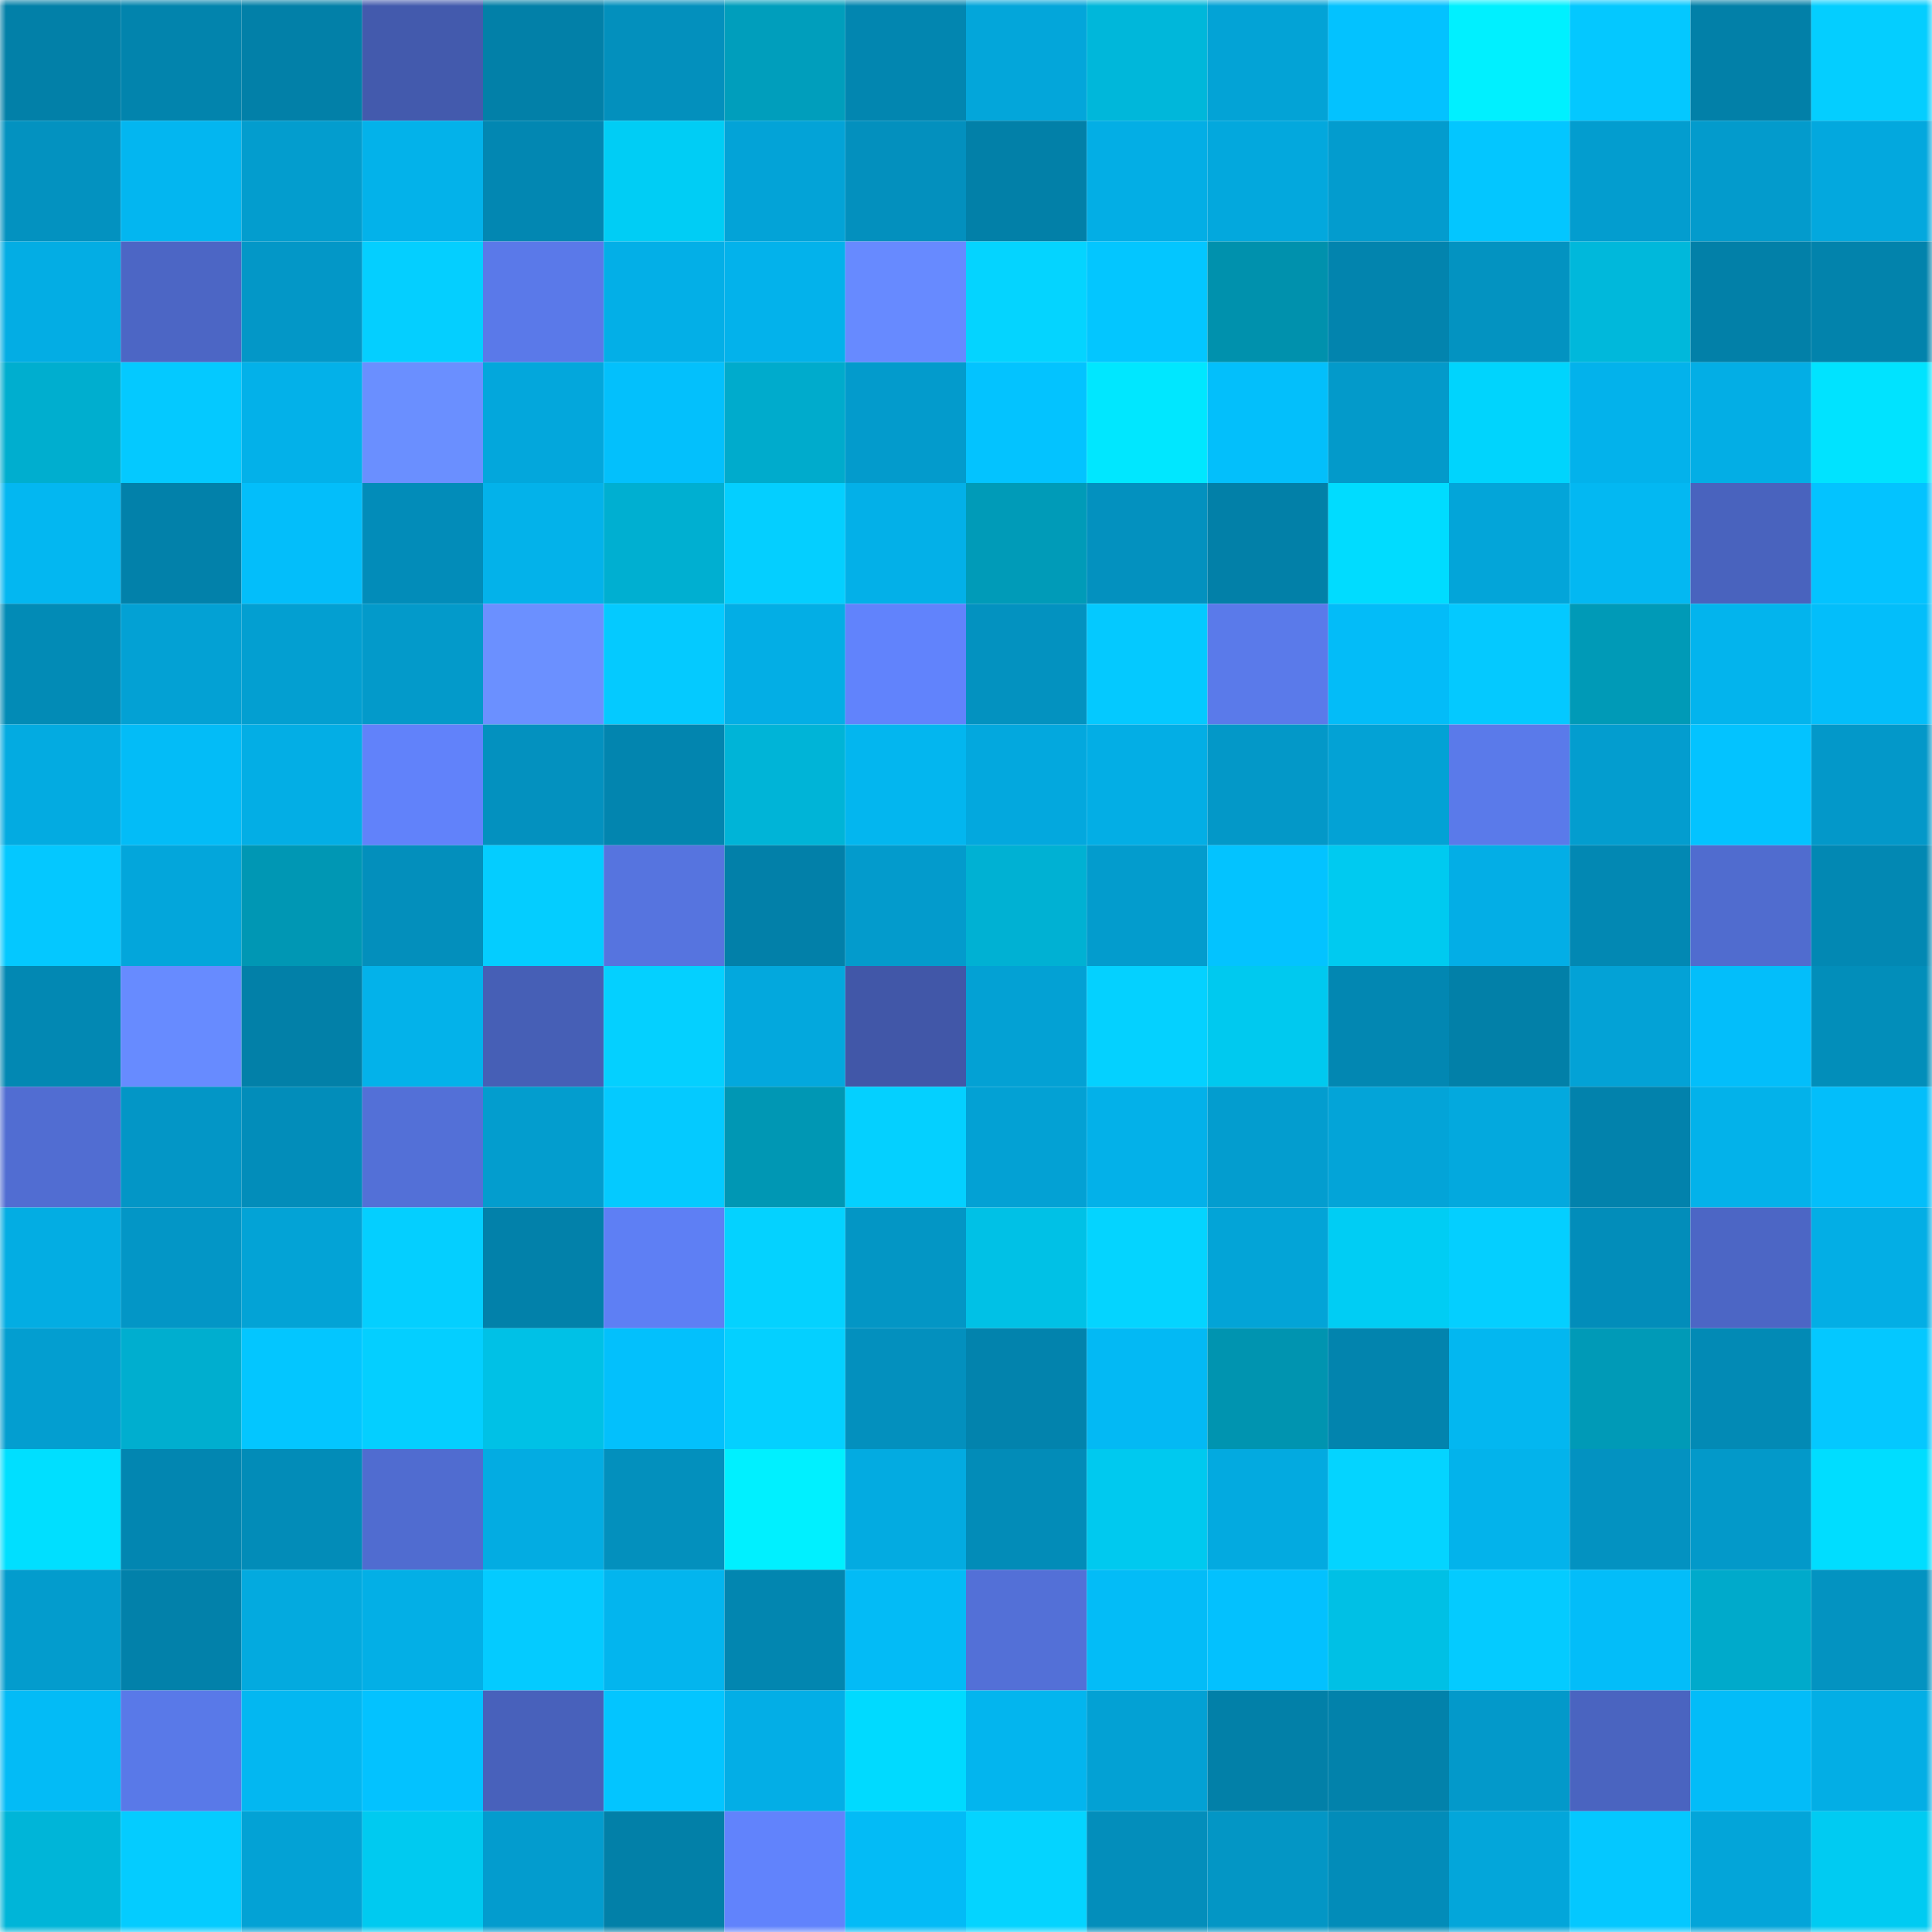 <svg viewBox="0 0 160 160" fill="none" role="img" xmlns="http://www.w3.org/2000/svg" width="240" height="240" name="ens%2Ccashchain.eth"><mask id="1535958825" mask-type="alpha" maskUnits="userSpaceOnUse" x="0" y="0" width="160" height="160"><rect width="160" height="160" fill="#FFFFFF"></rect></mask><g mask="url(#1535958825)"><rect x="0" y="0" width="10" height="10" fill="#0280a8"></rect><rect x="10" y="0" width="10" height="10" fill="#0284ad"></rect><rect x="20" y="0" width="10" height="10" fill="#0280a8"></rect><rect x="30" y="0" width="10" height="10" fill="#435aad"></rect><rect x="40" y="0" width="10" height="10" fill="#0280a8"></rect><rect x="50" y="0" width="10" height="10" fill="#0390bd"></rect><rect x="60" y="0" width="10" height="10" fill="#009ebc"></rect><rect x="70" y="0" width="10" height="10" fill="#0286b0"></rect><rect x="80" y="0" width="10" height="10" fill="#03a6da"></rect><rect x="90" y="0" width="10" height="10" fill="#00b7da"></rect><rect x="100" y="0" width="10" height="10" fill="#03a3d6"></rect><rect x="110" y="0" width="10" height="10" fill="#03c2ff"></rect><rect x="120" y="0" width="10" height="10" fill="#00f0ff"></rect><rect x="130" y="0" width="10" height="10" fill="#04c8ff"></rect><rect x="140" y="0" width="10" height="10" fill="#0280a8"></rect><rect x="150" y="0" width="10" height="10" fill="#04ceff"></rect><rect x="0" y="10" width="10" height="10" fill="#0392c0"></rect><rect x="10" y="10" width="10" height="10" fill="#03b6f0"></rect><rect x="20" y="10" width="10" height="10" fill="#039dce"></rect><rect x="30" y="10" width="10" height="10" fill="#03b2ea"></rect><rect x="40" y="10" width="10" height="10" fill="#0287b2"></rect><rect x="50" y="10" width="10" height="10" fill="#00cdf5"></rect><rect x="60" y="10" width="10" height="10" fill="#03a3d7"></rect><rect x="70" y="10" width="10" height="10" fill="#0390be"></rect><rect x="80" y="10" width="10" height="10" fill="#0280a8"></rect><rect x="90" y="10" width="10" height="10" fill="#03aee5"></rect><rect x="100" y="10" width="10" height="10" fill="#03a8dd"></rect><rect x="110" y="10" width="10" height="10" fill="#039cce"></rect><rect x="120" y="10" width="10" height="10" fill="#03c6ff"></rect><rect x="130" y="10" width="10" height="10" fill="#039dcf"></rect><rect x="140" y="10" width="10" height="10" fill="#039bcc"></rect><rect x="150" y="10" width="10" height="10" fill="#03a8de"></rect><rect x="0" y="20" width="10" height="10" fill="#03ade4"></rect><rect x="10" y="20" width="10" height="10" fill="#4c66c5"></rect><rect x="20" y="20" width="10" height="10" fill="#0397c7"></rect><rect x="30" y="20" width="10" height="10" fill="#04cfff"></rect><rect x="40" y="20" width="10" height="10" fill="#5a79e9"></rect><rect x="50" y="20" width="10" height="10" fill="#03afe7"></rect><rect x="60" y="20" width="10" height="10" fill="#03b2eb"></rect><rect x="70" y="20" width="10" height="10" fill="#678aff"></rect><rect x="80" y="20" width="10" height="10" fill="#04d4ff"></rect><rect x="90" y="20" width="10" height="10" fill="#03c6ff"></rect><rect x="100" y="20" width="10" height="10" fill="#0091ad"></rect><rect x="110" y="20" width="10" height="10" fill="#0284ae"></rect><rect x="120" y="20" width="10" height="10" fill="#0393c1"></rect><rect x="130" y="20" width="10" height="10" fill="#00b8db"></rect><rect x="140" y="20" width="10" height="10" fill="#0280a8"></rect><rect x="150" y="20" width="10" height="10" fill="#0283ac"></rect><rect x="0" y="30" width="10" height="10" fill="#00aecf"></rect><rect x="10" y="30" width="10" height="10" fill="#04c9ff"></rect><rect x="20" y="30" width="10" height="10" fill="#03b1e9"></rect><rect x="30" y="30" width="10" height="10" fill="#6a8fff"></rect><rect x="40" y="30" width="10" height="10" fill="#03a7dc"></rect><rect x="50" y="30" width="10" height="10" fill="#03c0fc"></rect><rect x="60" y="30" width="10" height="10" fill="#00abcc"></rect><rect x="70" y="30" width="10" height="10" fill="#039bcc"></rect><rect x="80" y="30" width="10" height="10" fill="#03c3ff"></rect><rect x="90" y="30" width="10" height="10" fill="#00e7ff"></rect><rect x="100" y="30" width="10" height="10" fill="#03bffb"></rect><rect x="110" y="30" width="10" height="10" fill="#039aca"></rect><rect x="120" y="30" width="10" height="10" fill="#00d4fd"></rect><rect x="130" y="30" width="10" height="10" fill="#03b2eb"></rect><rect x="140" y="30" width="10" height="10" fill="#03aee5"></rect><rect x="150" y="30" width="10" height="10" fill="#00e3ff"></rect><rect x="0" y="40" width="10" height="10" fill="#03b7f1"></rect><rect x="10" y="40" width="10" height="10" fill="#0281aa"></rect><rect x="20" y="40" width="10" height="10" fill="#03befa"></rect><rect x="30" y="40" width="10" height="10" fill="#028cb9"></rect><rect x="40" y="40" width="10" height="10" fill="#03b2ea"></rect><rect x="50" y="40" width="10" height="10" fill="#00afd1"></rect><rect x="60" y="40" width="10" height="10" fill="#04cfff"></rect><rect x="70" y="40" width="10" height="10" fill="#03b0e8"></rect><rect x="80" y="40" width="10" height="10" fill="#009bb8"></rect><rect x="90" y="40" width="10" height="10" fill="#0391bf"></rect><rect x="100" y="40" width="10" height="10" fill="#0280a8"></rect><rect x="110" y="40" width="10" height="10" fill="#00dcff"></rect><rect x="120" y="40" width="10" height="10" fill="#03a5d9"></rect><rect x="130" y="40" width="10" height="10" fill="#03b8f2"></rect><rect x="140" y="40" width="10" height="10" fill="#4963be"></rect><rect x="150" y="40" width="10" height="10" fill="#03c3ff"></rect><rect x="0" y="50" width="10" height="10" fill="#028bb6"></rect><rect x="10" y="50" width="10" height="10" fill="#03a1d4"></rect><rect x="20" y="50" width="10" height="10" fill="#039fd1"></rect><rect x="30" y="50" width="10" height="10" fill="#039aca"></rect><rect x="40" y="50" width="10" height="10" fill="#6b90ff"></rect><rect x="50" y="50" width="10" height="10" fill="#04caff"></rect><rect x="60" y="50" width="10" height="10" fill="#03aee5"></rect><rect x="70" y="50" width="10" height="10" fill="#6183fc"></rect><rect x="80" y="50" width="10" height="10" fill="#0392c0"></rect><rect x="90" y="50" width="10" height="10" fill="#04c9ff"></rect><rect x="100" y="50" width="10" height="10" fill="#5a7aea"></rect><rect x="110" y="50" width="10" height="10" fill="#03bcf8"></rect><rect x="120" y="50" width="10" height="10" fill="#04c9ff"></rect><rect x="130" y="50" width="10" height="10" fill="#009ab7"></rect><rect x="140" y="50" width="10" height="10" fill="#03b4ed"></rect><rect x="150" y="50" width="10" height="10" fill="#03befa"></rect><rect x="0" y="60" width="10" height="10" fill="#03abe1"></rect><rect x="10" y="60" width="10" height="10" fill="#03bcf7"></rect><rect x="20" y="60" width="10" height="10" fill="#03aee5"></rect><rect x="30" y="60" width="10" height="10" fill="#6182fa"></rect><rect x="40" y="60" width="10" height="10" fill="#0391bf"></rect><rect x="50" y="60" width="10" height="10" fill="#0285af"></rect><rect x="60" y="60" width="10" height="10" fill="#00b4d7"></rect><rect x="70" y="60" width="10" height="10" fill="#03b6ef"></rect><rect x="80" y="60" width="10" height="10" fill="#03a8de"></rect><rect x="90" y="60" width="10" height="10" fill="#03aee5"></rect><rect x="100" y="60" width="10" height="10" fill="#0398c8"></rect><rect x="110" y="60" width="10" height="10" fill="#03a2d5"></rect><rect x="120" y="60" width="10" height="10" fill="#5a7aea"></rect><rect x="130" y="60" width="10" height="10" fill="#039dcf"></rect><rect x="140" y="60" width="10" height="10" fill="#03c3ff"></rect><rect x="150" y="60" width="10" height="10" fill="#0398c9"></rect><rect x="0" y="70" width="10" height="10" fill="#04c8ff"></rect><rect x="10" y="70" width="10" height="10" fill="#03a6db"></rect><rect x="20" y="70" width="10" height="10" fill="#0097b4"></rect><rect x="30" y="70" width="10" height="10" fill="#038fbc"></rect><rect x="40" y="70" width="10" height="10" fill="#04cdff"></rect><rect x="50" y="70" width="10" height="10" fill="#5674df"></rect><rect x="60" y="70" width="10" height="10" fill="#0280a9"></rect><rect x="70" y="70" width="10" height="10" fill="#039bcc"></rect><rect x="80" y="70" width="10" height="10" fill="#00b1d3"></rect><rect x="90" y="70" width="10" height="10" fill="#039ccd"></rect><rect x="100" y="70" width="10" height="10" fill="#03c3ff"></rect><rect x="110" y="70" width="10" height="10" fill="#00caf0"></rect><rect x="120" y="70" width="10" height="10" fill="#03aee6"></rect><rect x="130" y="70" width="10" height="10" fill="#0288b3"></rect><rect x="140" y="70" width="10" height="10" fill="#506ccf"></rect><rect x="150" y="70" width="10" height="10" fill="#0288b3"></rect><rect x="0" y="80" width="10" height="10" fill="#0288b3"></rect><rect x="10" y="80" width="10" height="10" fill="#678bff"></rect><rect x="20" y="80" width="10" height="10" fill="#0280a8"></rect><rect x="30" y="80" width="10" height="10" fill="#03b2ea"></rect><rect x="40" y="80" width="10" height="10" fill="#465fb6"></rect><rect x="50" y="80" width="10" height="10" fill="#04d0ff"></rect><rect x="60" y="80" width="10" height="10" fill="#03a8dd"></rect><rect x="70" y="80" width="10" height="10" fill="#4157a8"></rect><rect x="80" y="80" width="10" height="10" fill="#03a1d4"></rect><rect x="90" y="80" width="10" height="10" fill="#04d1ff"></rect><rect x="100" y="80" width="10" height="10" fill="#00c9ef"></rect><rect x="110" y="80" width="10" height="10" fill="#0287b2"></rect><rect x="120" y="80" width="10" height="10" fill="#0280a8"></rect><rect x="130" y="80" width="10" height="10" fill="#03a2d6"></rect><rect x="140" y="80" width="10" height="10" fill="#03befa"></rect><rect x="150" y="80" width="10" height="10" fill="#028eba"></rect><rect x="0" y="90" width="10" height="10" fill="#516dd2"></rect><rect x="10" y="90" width="10" height="10" fill="#0396c6"></rect><rect x="20" y="90" width="10" height="10" fill="#028dba"></rect><rect x="30" y="90" width="10" height="10" fill="#5370d7"></rect><rect x="40" y="90" width="10" height="10" fill="#039dce"></rect><rect x="50" y="90" width="10" height="10" fill="#04caff"></rect><rect x="60" y="90" width="10" height="10" fill="#0097b4"></rect><rect x="70" y="90" width="10" height="10" fill="#04d0ff"></rect><rect x="80" y="90" width="10" height="10" fill="#03a1d4"></rect><rect x="90" y="90" width="10" height="10" fill="#03b1e9"></rect><rect x="100" y="90" width="10" height="10" fill="#039dcf"></rect><rect x="110" y="90" width="10" height="10" fill="#03a4d8"></rect><rect x="120" y="90" width="10" height="10" fill="#03a9de"></rect><rect x="130" y="90" width="10" height="10" fill="#0282ac"></rect><rect x="140" y="90" width="10" height="10" fill="#03b2ea"></rect><rect x="150" y="90" width="10" height="10" fill="#03befa"></rect><rect x="0" y="100" width="10" height="10" fill="#03ade3"></rect><rect x="10" y="100" width="10" height="10" fill="#0396c6"></rect><rect x="20" y="100" width="10" height="10" fill="#03a3d6"></rect><rect x="30" y="100" width="10" height="10" fill="#04cfff"></rect><rect x="40" y="100" width="10" height="10" fill="#0281aa"></rect><rect x="50" y="100" width="10" height="10" fill="#5e7ff4"></rect><rect x="60" y="100" width="10" height="10" fill="#04d2ff"></rect><rect x="70" y="100" width="10" height="10" fill="#0396c5"></rect><rect x="80" y="100" width="10" height="10" fill="#00c1e6"></rect><rect x="90" y="100" width="10" height="10" fill="#04d4ff"></rect><rect x="100" y="100" width="10" height="10" fill="#03a4d7"></rect><rect x="110" y="100" width="10" height="10" fill="#00cdf4"></rect><rect x="120" y="100" width="10" height="10" fill="#04cfff"></rect><rect x="130" y="100" width="10" height="10" fill="#028dba"></rect><rect x="140" y="100" width="10" height="10" fill="#4c66c5"></rect><rect x="150" y="100" width="10" height="10" fill="#03aee5"></rect><rect x="0" y="110" width="10" height="10" fill="#039ed0"></rect><rect x="10" y="110" width="10" height="10" fill="#00aecf"></rect><rect x="20" y="110" width="10" height="10" fill="#03c6ff"></rect><rect x="30" y="110" width="10" height="10" fill="#04cfff"></rect><rect x="40" y="110" width="10" height="10" fill="#00c1e6"></rect><rect x="50" y="110" width="10" height="10" fill="#03c0fc"></rect><rect x="60" y="110" width="10" height="10" fill="#04d0ff"></rect><rect x="70" y="110" width="10" height="10" fill="#0390be"></rect><rect x="80" y="110" width="10" height="10" fill="#0283ad"></rect><rect x="90" y="110" width="10" height="10" fill="#03b9f4"></rect><rect x="100" y="110" width="10" height="10" fill="#0094b0"></rect><rect x="110" y="110" width="10" height="10" fill="#0284ae"></rect><rect x="120" y="110" width="10" height="10" fill="#03b7f0"></rect><rect x="130" y="110" width="10" height="10" fill="#009ab7"></rect><rect x="140" y="110" width="10" height="10" fill="#028ab5"></rect><rect x="150" y="110" width="10" height="10" fill="#04c8ff"></rect><rect x="0" y="120" width="10" height="10" fill="#00dfff"></rect><rect x="10" y="120" width="10" height="10" fill="#0286b1"></rect><rect x="20" y="120" width="10" height="10" fill="#028cb8"></rect><rect x="30" y="120" width="10" height="10" fill="#506cd0"></rect><rect x="40" y="120" width="10" height="10" fill="#03ace2"></rect><rect x="50" y="120" width="10" height="10" fill="#0390bd"></rect><rect x="60" y="120" width="10" height="10" fill="#00f0ff"></rect><rect x="70" y="120" width="10" height="10" fill="#03abe1"></rect><rect x="80" y="120" width="10" height="10" fill="#028cb8"></rect><rect x="90" y="120" width="10" height="10" fill="#00c9ef"></rect><rect x="100" y="120" width="10" height="10" fill="#03aae0"></rect><rect x="110" y="120" width="10" height="10" fill="#04d4ff"></rect><rect x="120" y="120" width="10" height="10" fill="#03b3eb"></rect><rect x="130" y="120" width="10" height="10" fill="#0392c1"></rect><rect x="140" y="120" width="10" height="10" fill="#0399c9"></rect><rect x="150" y="120" width="10" height="10" fill="#00ddff"></rect><rect x="0" y="130" width="10" height="10" fill="#039ccd"></rect><rect x="10" y="130" width="10" height="10" fill="#0281aa"></rect><rect x="20" y="130" width="10" height="10" fill="#03aadf"></rect><rect x="30" y="130" width="10" height="10" fill="#03afe6"></rect><rect x="40" y="130" width="10" height="10" fill="#04cbff"></rect><rect x="50" y="130" width="10" height="10" fill="#03b5ee"></rect><rect x="60" y="130" width="10" height="10" fill="#0286b0"></rect><rect x="70" y="130" width="10" height="10" fill="#03bbf6"></rect><rect x="80" y="130" width="10" height="10" fill="#5370d7"></rect><rect x="90" y="130" width="10" height="10" fill="#03bcf7"></rect><rect x="100" y="130" width="10" height="10" fill="#03c1fe"></rect><rect x="110" y="130" width="10" height="10" fill="#00c0e5"></rect><rect x="120" y="130" width="10" height="10" fill="#04cbff"></rect><rect x="130" y="130" width="10" height="10" fill="#03bdf9"></rect><rect x="140" y="130" width="10" height="10" fill="#00aacb"></rect><rect x="150" y="130" width="10" height="10" fill="#0393c1"></rect><rect x="0" y="140" width="10" height="10" fill="#03bbf6"></rect><rect x="10" y="140" width="10" height="10" fill="#5979e8"></rect><rect x="20" y="140" width="10" height="10" fill="#03b7f1"></rect><rect x="30" y="140" width="10" height="10" fill="#03c2ff"></rect><rect x="40" y="140" width="10" height="10" fill="#4861bb"></rect><rect x="50" y="140" width="10" height="10" fill="#03c5ff"></rect><rect x="60" y="140" width="10" height="10" fill="#03aee6"></rect><rect x="70" y="140" width="10" height="10" fill="#00daff"></rect><rect x="80" y="140" width="10" height="10" fill="#03b5ee"></rect><rect x="90" y="140" width="10" height="10" fill="#03a1d4"></rect><rect x="100" y="140" width="10" height="10" fill="#0280a8"></rect><rect x="110" y="140" width="10" height="10" fill="#0282ab"></rect><rect x="120" y="140" width="10" height="10" fill="#0399ca"></rect><rect x="130" y="140" width="10" height="10" fill="#4a64c0"></rect><rect x="140" y="140" width="10" height="10" fill="#03bcf8"></rect><rect x="150" y="140" width="10" height="10" fill="#03aee5"></rect><rect x="0" y="150" width="10" height="10" fill="#00b5d8"></rect><rect x="10" y="150" width="10" height="10" fill="#04ccff"></rect><rect x="20" y="150" width="10" height="10" fill="#03a2d5"></rect><rect x="30" y="150" width="10" height="10" fill="#00caf0"></rect><rect x="40" y="150" width="10" height="10" fill="#039cce"></rect><rect x="50" y="150" width="10" height="10" fill="#0280a8"></rect><rect x="60" y="150" width="10" height="10" fill="#6183fc"></rect><rect x="70" y="150" width="10" height="10" fill="#03bbf6"></rect><rect x="80" y="150" width="10" height="10" fill="#04d4ff"></rect><rect x="90" y="150" width="10" height="10" fill="#038ebb"></rect><rect x="100" y="150" width="10" height="10" fill="#0396c5"></rect><rect x="110" y="150" width="10" height="10" fill="#028cb9"></rect><rect x="120" y="150" width="10" height="10" fill="#03a6da"></rect><rect x="130" y="150" width="10" height="10" fill="#04c8ff"></rect><rect x="140" y="150" width="10" height="10" fill="#03a5d9"></rect><rect x="150" y="150" width="10" height="10" fill="#00cbf2"></rect></g></svg>